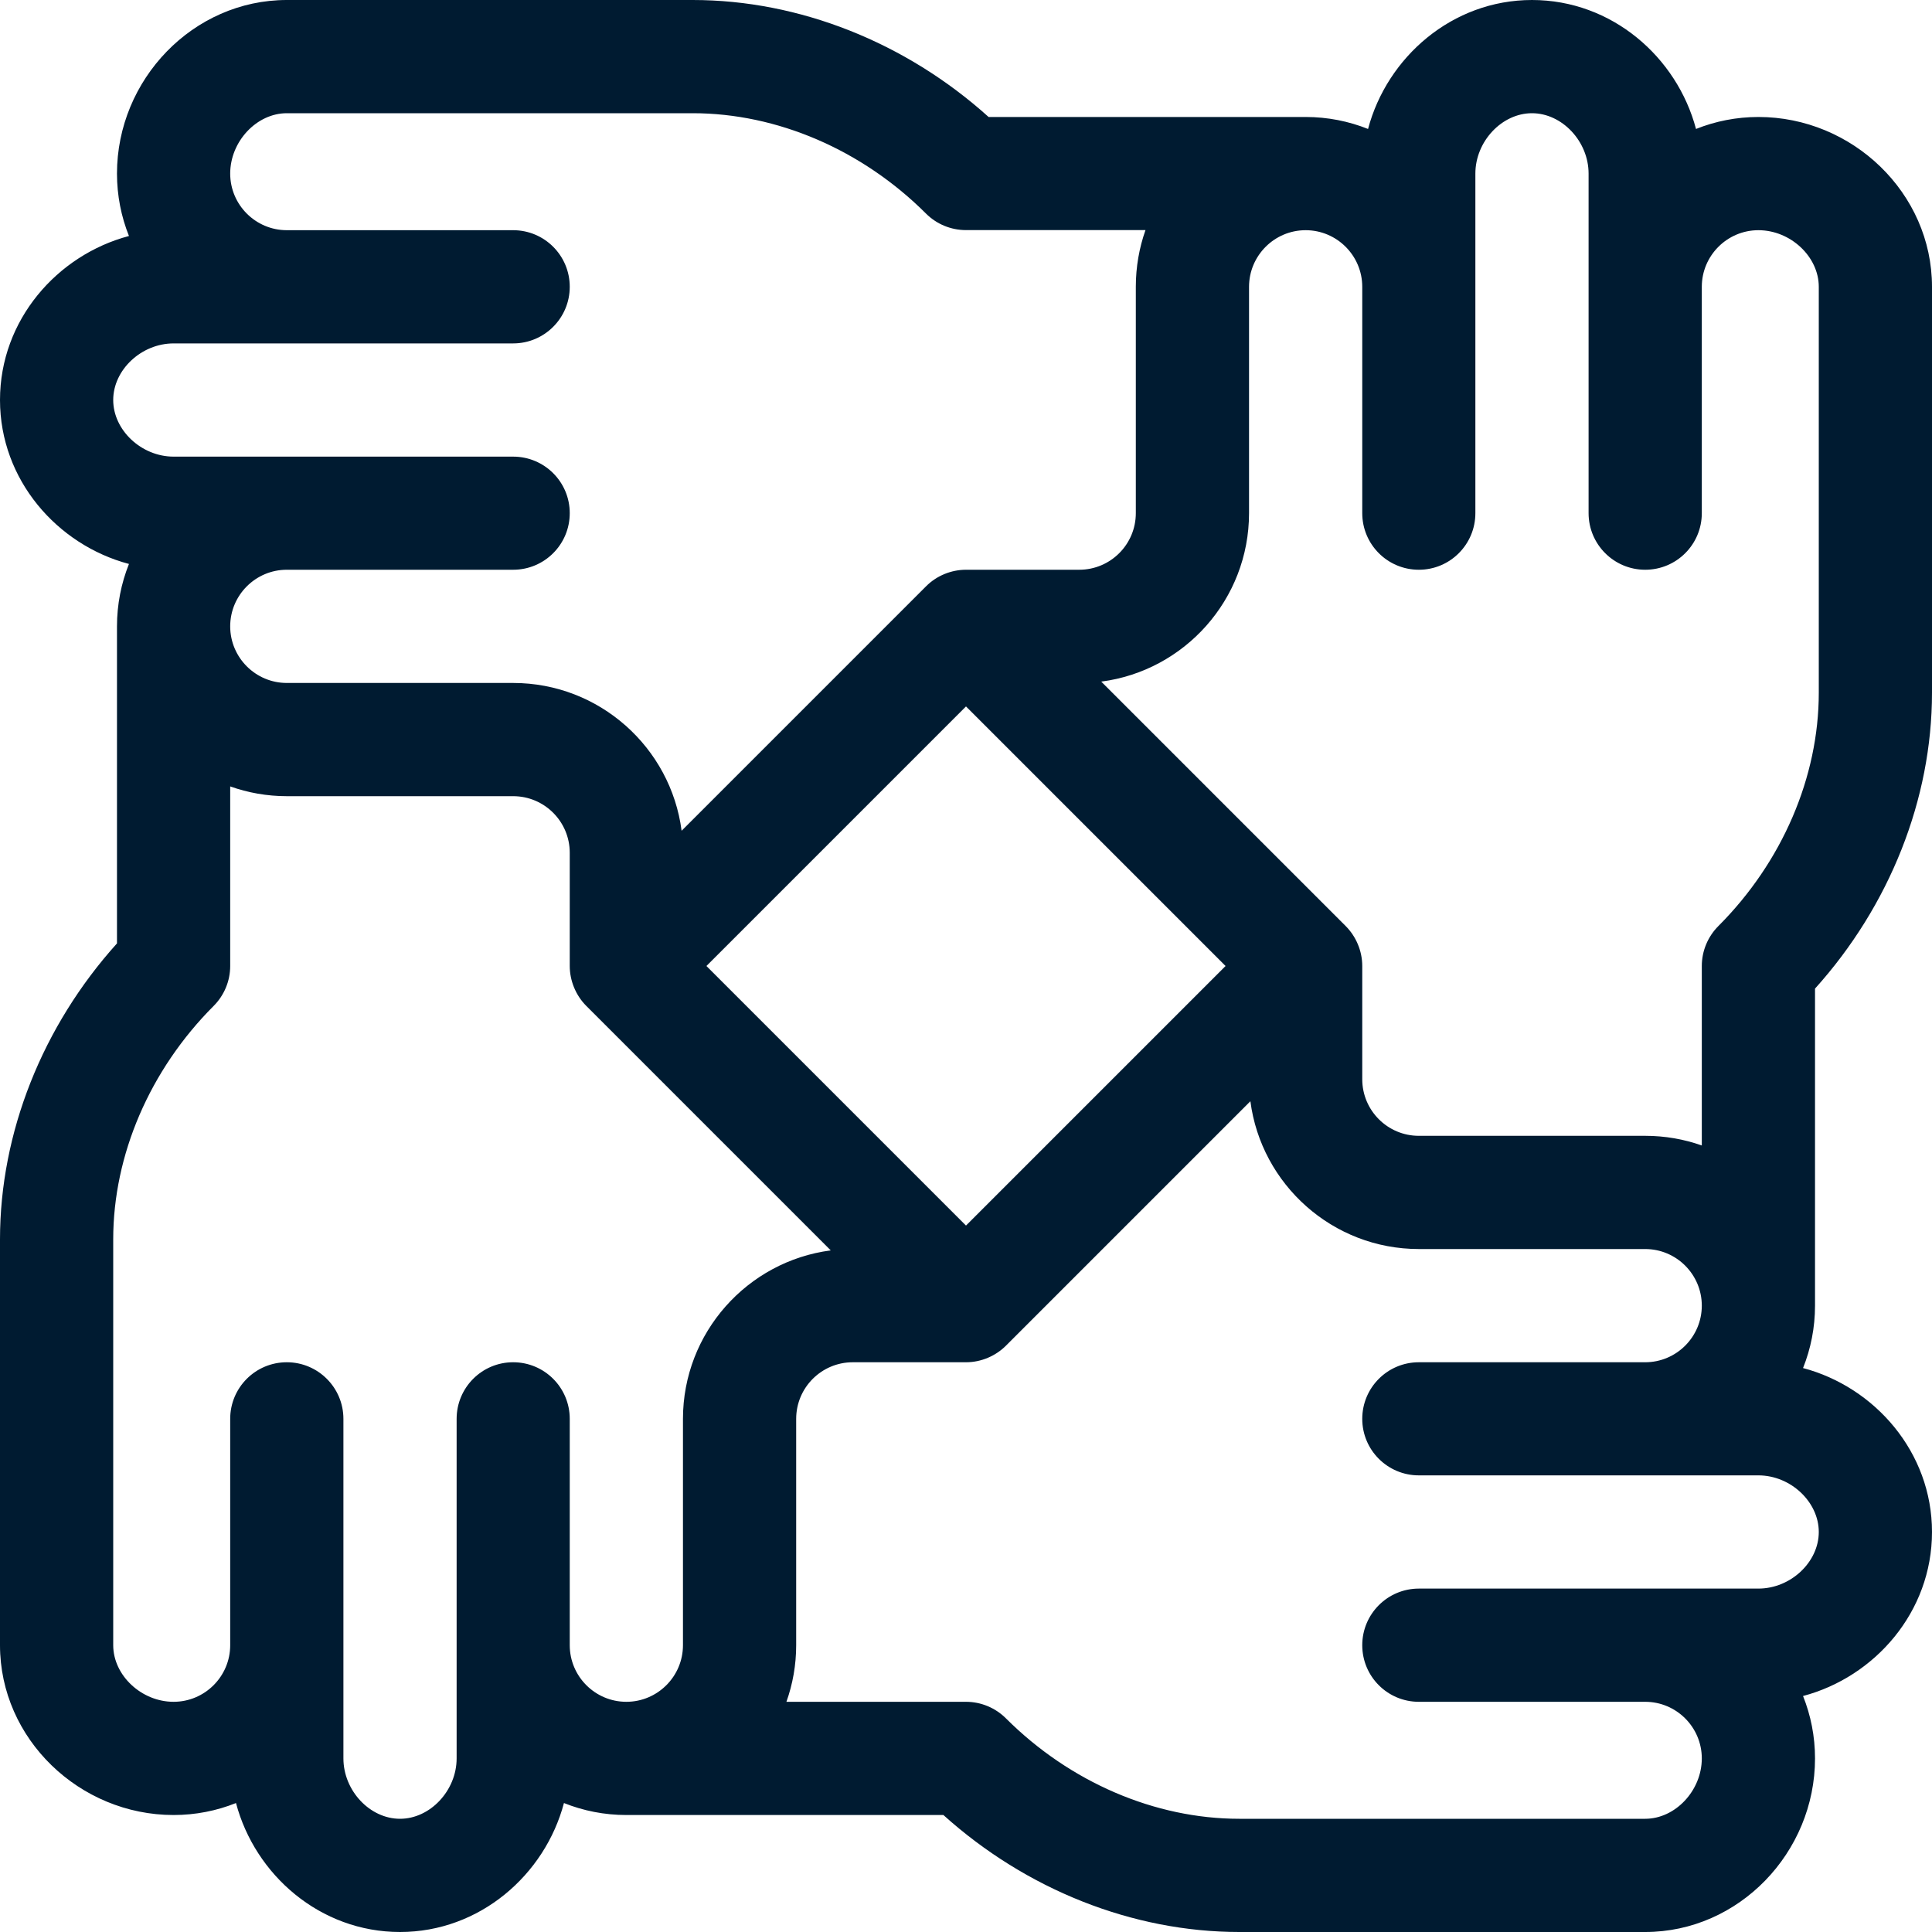 <svg width="20" height="20" viewBox="0 0 20 20" fill="none" xmlns="http://www.w3.org/2000/svg">
<g clip-path="url(#clip0_29289_53023)">
<path d="M18.203 1.211C17.975 1.211 17.757 1.255 17.557 1.335C17.36 0.592 16.687 0 15.859 0C15.033 0 14.359 0.592 14.162 1.335C13.962 1.255 13.744 1.211 13.516 1.211H10.234C9.377 0.439 8.274 0 7.171 0H2.969C1.998 0 1.211 0.824 1.211 1.797C1.211 2.025 1.255 2.243 1.335 2.443C0.592 2.64 0 3.313 0 4.141C0 4.967 0.592 5.641 1.335 5.838C1.255 6.038 1.211 6.256 1.211 6.484V9.766C0.439 10.623 0 11.726 0 12.829V17.031C0 18.002 0.824 18.789 1.797 18.789C2.025 18.789 2.243 18.745 2.443 18.665C2.64 19.408 3.313 20 4.141 20C4.967 20 5.641 19.408 5.838 18.665C6.038 18.745 6.256 18.789 6.484 18.789H9.766C10.623 19.561 11.726 20 12.829 20H17.031C18.002 20 18.789 19.176 18.789 18.203C18.789 17.975 18.745 17.757 18.665 17.557C19.408 17.36 20 16.687 20 15.859C20 15.033 19.408 14.359 18.665 14.162C18.745 13.962 18.789 13.744 18.789 13.516V10.234C19.561 9.377 20 8.274 20 7.171V2.969C20 1.998 19.176 1.211 18.203 1.211ZM1.797 3.555H5.312C5.636 3.555 5.898 3.292 5.898 2.969C5.898 2.645 5.636 2.383 5.312 2.383H2.969C2.646 2.383 2.383 2.12 2.383 1.797C2.383 1.464 2.657 1.172 2.969 1.172H7.171C8.045 1.172 8.925 1.551 9.586 2.211C9.696 2.321 9.845 2.382 10 2.382H11.858C11.793 2.566 11.758 2.763 11.758 2.969V5.312C11.758 5.636 11.495 5.898 11.172 5.898H10C9.849 5.898 9.697 5.958 9.586 6.07L7.056 8.6C6.944 7.738 6.205 7.07 5.312 7.07H2.969C2.646 7.07 2.383 6.807 2.383 6.484C2.383 6.161 2.646 5.898 2.969 5.898H5.312C5.636 5.898 5.898 5.636 5.898 5.312C5.898 4.989 5.636 4.727 5.312 4.727H1.797C1.464 4.727 1.172 4.453 1.172 4.141C1.172 3.828 1.464 3.555 1.797 3.555ZM10 12.687L7.313 10L10 7.313L12.687 10L10 12.687ZM4.727 18.203C4.727 18.536 4.453 18.828 4.141 18.828C3.828 18.828 3.555 18.536 3.555 18.203V14.688C3.555 14.364 3.292 14.102 2.969 14.102C2.645 14.102 2.383 14.364 2.383 14.688V17.031C2.383 17.354 2.12 17.617 1.797 17.617C1.464 17.617 1.172 17.343 1.172 17.031V12.829C1.172 11.955 1.551 11.075 2.211 10.414C2.321 10.304 2.383 10.155 2.383 10V8.141C2.566 8.206 2.763 8.242 2.969 8.242H5.312C5.636 8.242 5.898 8.505 5.898 8.828V10C5.898 10.149 5.958 10.302 6.07 10.414L8.6 12.944C7.738 13.056 7.07 13.796 7.07 14.688V17.031C7.07 17.354 6.807 17.617 6.484 17.617C6.161 17.617 5.898 17.354 5.898 17.031V14.688C5.898 14.364 5.636 14.102 5.312 14.102C4.989 14.102 4.727 14.364 4.727 14.688V18.203ZM18.203 16.445H14.688C14.364 16.445 14.102 16.708 14.102 17.031C14.102 17.355 14.364 17.617 14.688 17.617H17.031C17.354 17.617 17.617 17.88 17.617 18.203C17.617 18.536 17.343 18.828 17.031 18.828H12.829C11.955 18.828 11.075 18.449 10.414 17.789C10.304 17.679 10.155 17.617 10 17.617H8.141C8.206 17.434 8.242 17.237 8.242 17.031V14.688C8.242 14.364 8.505 14.102 8.828 14.102H10C10.161 14.102 10.31 14.034 10.414 13.93L12.944 11.4C13.056 12.262 13.796 12.93 14.688 12.93H17.031C17.354 12.93 17.617 13.193 17.617 13.516C17.617 13.839 17.354 14.102 17.031 14.102H14.688C14.364 14.102 14.102 14.364 14.102 14.688C14.102 15.011 14.364 15.273 14.688 15.273H18.203C18.536 15.273 18.828 15.547 18.828 15.859C18.828 16.172 18.536 16.445 18.203 16.445ZM18.828 7.171C18.828 8.045 18.449 8.925 17.789 9.586C17.679 9.696 17.617 9.845 17.617 10V11.858C17.434 11.793 17.237 11.758 17.031 11.758H14.688C14.364 11.758 14.102 11.495 14.102 11.172V10C14.102 9.843 14.037 9.693 13.93 9.586L11.4 7.056C12.262 6.944 12.93 6.205 12.93 5.312V2.969C12.93 2.646 13.193 2.383 13.516 2.383C13.839 2.383 14.102 2.646 14.102 2.969V5.312C14.102 5.636 14.364 5.898 14.688 5.898C15.011 5.898 15.273 5.636 15.273 5.312V1.797C15.273 1.464 15.547 1.172 15.859 1.172C16.171 1.172 16.445 1.464 16.445 1.797V5.312C16.445 5.636 16.708 5.898 17.031 5.898C17.355 5.898 17.617 5.636 17.617 5.312V2.969C17.617 2.646 17.88 2.383 18.203 2.383C18.536 2.383 18.828 2.657 18.828 2.969V7.171Z" fill="#001B31"/>
</g>
<defs>
<clipPath id="clip0_29289_53023">
<rect width="20" height="20" fill="white"/>
</clipPath>
</defs>
</svg>
